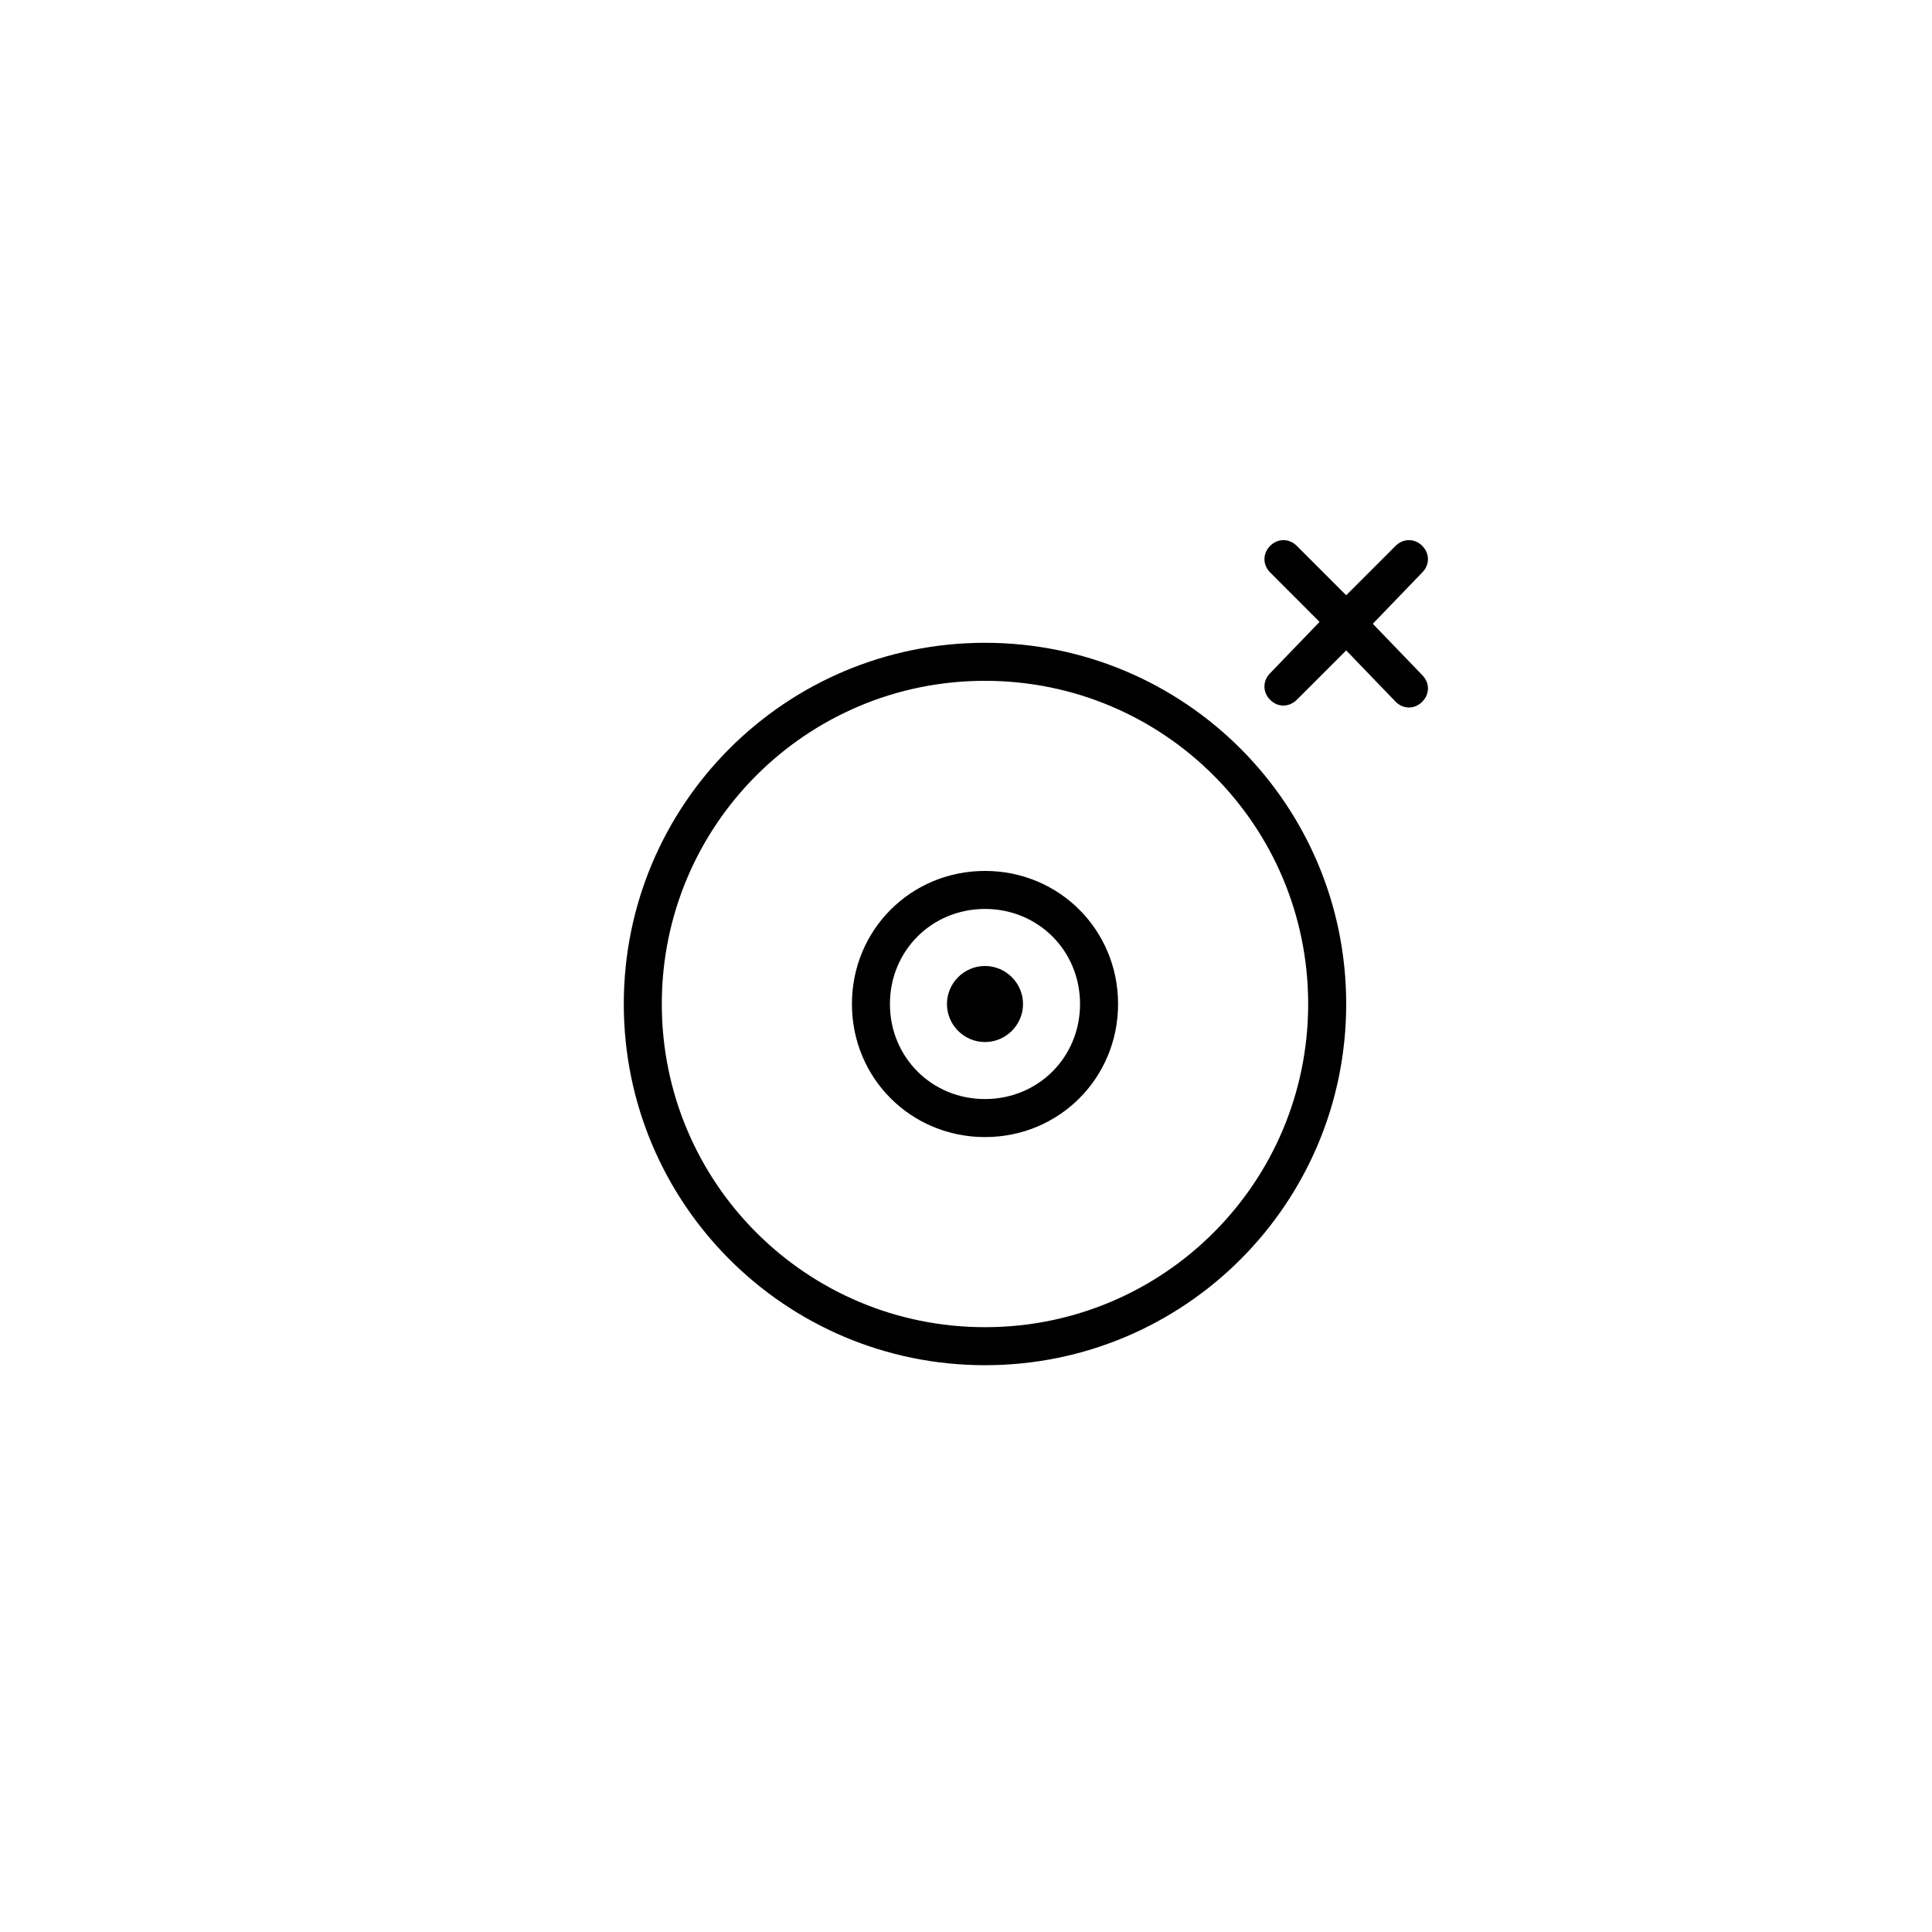 <?xml version="1.0" encoding="UTF-8"?>
<!-- Uploaded to: SVG Repo, www.svgrepo.com, Generator: SVG Repo Mixer Tools -->
<svg fill="#000000" width="800px" height="800px" version="1.1" viewBox="144 144 512 512" xmlns="http://www.w3.org/2000/svg">
 <path d="m520.91 322.91c2.016 2.016 2.016 5.039 0 7.055-2.039 2.035-5.004 2.047-7.055 0l-13.098-13.602-13.102 13.098c-1.859 1.859-4.875 2.176-7.055 0-2.016-2.016-2.016-5.039 0-7.055l13.098-13.602-13.094-13.098c-2.016-2.016-2.016-5.039 0-7.055s5.039-2.016 7.055 0l13.098 13.098 13.098-13.098c2.016-2.016 5.039-2.016 7.055 0 2.016 2.016 2.016 5.039 0 7.055l-13.102 13.602zm-115.88 77.086c-5.543 0-10.078 4.535-10.078 10.078s4.535 10.078 10.078 10.078c5.543 0 10.078-4.535 10.078-10.078 0-5.547-4.535-10.078-10.078-10.078zm35.27 10.074c0 19.648-15.617 35.266-35.266 35.266-19.648 0-35.266-15.617-35.266-35.266 0-19.648 15.617-35.266 35.266-35.266 19.645 0 35.266 15.617 35.266 35.266zm-10.078 0c0-14.105-11.082-25.191-25.191-25.191-14.105 0-25.191 11.082-25.191 25.191 0 14.105 11.082 25.191 25.191 25.191s25.191-11.086 25.191-25.191zm70.535 0c0 52.898-42.824 95.723-95.723 95.723-52.898 0-95.723-42.824-95.723-95.723 0-52.898 42.824-95.723 95.723-95.723 52.898 0 95.723 42.824 95.723 95.723zm-10.078 0c0-47.359-38.289-85.648-85.648-85.648s-85.648 38.289-85.648 85.648 38.289 85.648 85.648 85.648 85.648-38.289 85.648-85.648z"/>
</svg>